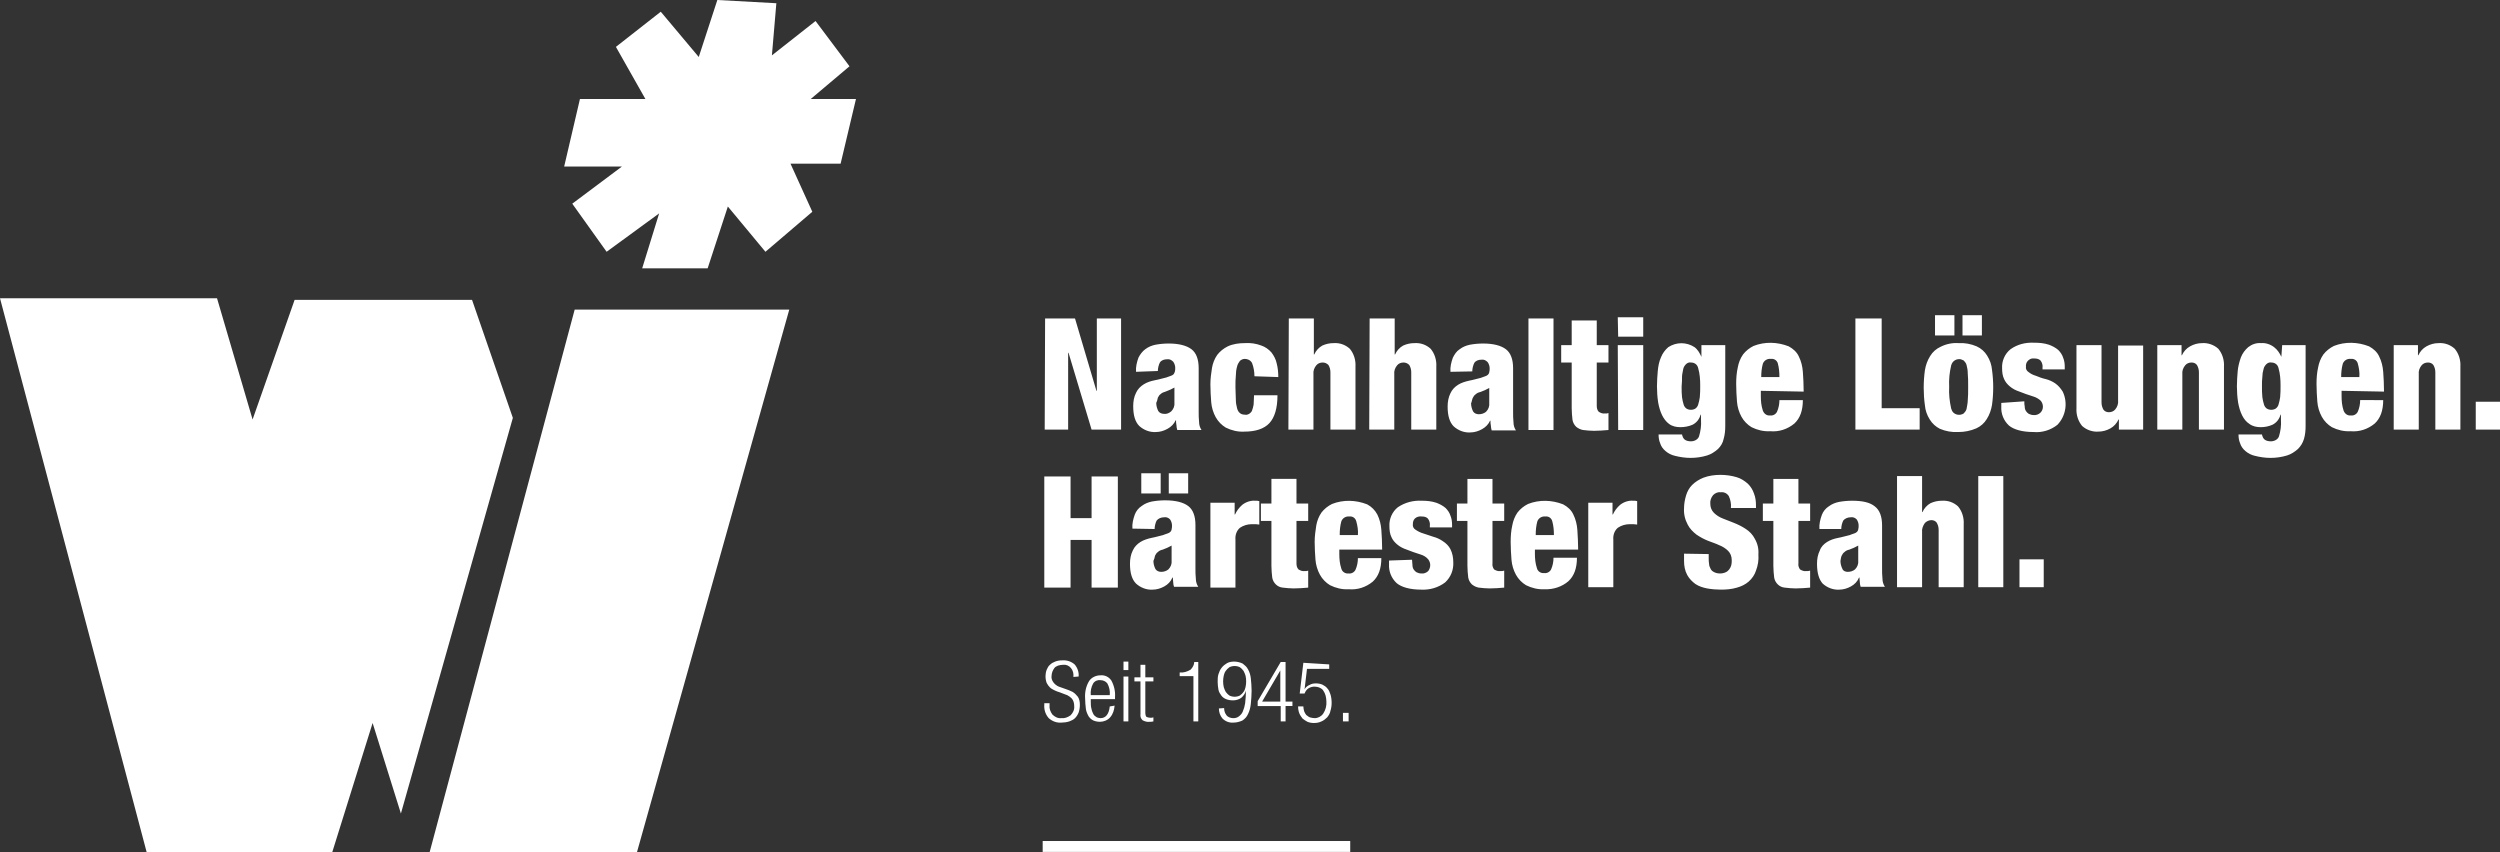 <?xml version="1.0" encoding="utf-8"?>
<!-- Generator: Adobe Illustrator 27.4.1, SVG Export Plug-In . SVG Version: 6.00 Build 0)  -->
<svg version="1.1" id="Ebene_1" xmlns="http://www.w3.org/2000/svg" xmlns:xlink="http://www.w3.org/1999/xlink" x="0px" y="0px"
	 viewBox="0 0 618.6 210.9" style="enable-background:new 0 0 618.6 210.9;" xml:space="preserve">
<rect x="0" y="0" width="618.6" height="210.9" fill="#333333" stroke="none"/>
<style type="text/css">
	.st0{fill:#FFFFFF;}
</style>
<polygon class="st0" points="177.5,0 172.9,14.1 163.5,2.9 152.4,11.6 159.7,24.5 143.5,24.5 139.6,41.2 153.9,41.2 141.6,50.4 
	150.1,62.3 163.1,52.8 158.9,66.4 175.1,66.4 180.1,51.1 189.4,62.3 201,52.4 195.6,40.5 208,40.5 211.8,24.5 200.6,24.5 
	210.2,16.4 201.8,5.2 191,13.7 192.1,0.8 "/>
<polygon class="st0" points="142.2,76.6 106.3,210.9 157.6,210.9 195.3,76.6 "/>
<polygon class="st0" points="0,73.8 36.3,210.9 82.2,210.9 92.2,178.9 99.2,201.3 126.9,103.4 116.8,74.2 72.9,74.2 62.5,103.8 
	53.7,73.8 "/>
<g>
	<path class="st0" d="M332.3,178.5h1.4v-2.1h-1.4V178.5z M322.5,164l-0.9,7.6h1.2c0.2-0.5,0.5-1,1-1.3c0.5-0.3,1-0.4,1.5-0.4
		c0.4,0,0.9,0.1,1.3,0.3c0.4,0.2,0.7,0.4,0.9,0.8c0.2,0.3,0.4,0.7,0.5,1.1c0.1,0.5,0.2,0.9,0.2,1.4c0.1,1.1-0.2,2.2-0.8,3.1
		c-0.5,0.7-1.3,1.1-2.1,1.1c-0.4,0-0.8-0.1-1.2-0.2c-0.3-0.1-0.6-0.4-0.9-0.6c-0.2-0.3-0.4-0.6-0.5-0.9c-0.1-0.4-0.2-0.8-0.2-1.2
		h-1.3c0,0.6,0.1,1.2,0.3,1.7c0.2,0.5,0.5,0.9,0.8,1.3c0.4,0.3,0.8,0.6,1.2,0.8c0.5,0.2,1,0.3,1.6,0.3c0.7,0,1.3-0.1,1.9-0.4
		c0.5-0.2,1-0.6,1.4-1c0.4-0.5,0.7-1,0.8-1.6c0.2-0.6,0.3-1.3,0.3-2c0-0.7-0.1-1.5-0.3-2.1c-0.2-0.6-0.4-1.1-0.8-1.5
		c-0.3-0.4-0.8-0.7-1.2-0.9c-0.5-0.2-1-0.3-1.6-0.3c-0.6,0-1.1,0.1-1.6,0.4c-0.5,0.2-1,0.6-1.2,1.1h0l0.6-5.1h5.5v-1.1L322.5,164z
		 M312.3,173.6l4.5-7.7l0,0v7.7H312.3z M316.9,178.5h1.2v-3.8h1.7v-1.1h-1.7v-9.8h-1.2l-5.7,9.7v1.2h5.7V178.5z M302.8,167.2
		c0.1-0.4,0.2-0.8,0.5-1.2c0.2-0.3,0.5-0.6,0.9-0.9c0.8-0.4,1.8-0.4,2.6,0c0.3,0.2,0.6,0.5,0.9,0.9c0.2,0.4,0.4,0.8,0.5,1.2
		c0.2,0.9,0.2,1.9,0,2.8c-0.1,0.4-0.2,0.8-0.5,1.2c-0.2,0.3-0.5,0.6-0.9,0.9c-0.8,0.4-1.8,0.4-2.6,0c-0.3-0.2-0.6-0.5-0.9-0.9
		c-0.2-0.4-0.4-0.8-0.5-1.2C302.6,169.1,302.6,168.1,302.8,167.2 M301.6,175.3c0,0.9,0.3,1.8,0.9,2.5c0.7,0.7,1.7,1.1,2.7,1
		c0.8,0,1.5-0.2,2.2-0.5c0.6-0.4,1.1-0.9,1.4-1.6c0.4-0.8,0.6-1.6,0.7-2.5c0.1-1.1,0.2-2.2,0.2-3.3c0-1-0.1-2.1-0.2-3.1
		c-0.1-0.8-0.3-1.5-0.7-2.2c-0.3-0.6-0.8-1-1.3-1.4c-0.6-0.3-1.4-0.5-2.1-0.5c-0.6,0-1.3,0.1-1.8,0.4c-0.5,0.3-0.9,0.6-1.3,1.1
		c-0.4,0.5-0.6,1-0.8,1.6c-0.2,0.6-0.2,1.3-0.2,2c0,0.6,0.1,1.3,0.2,1.9c0.1,0.5,0.4,1,0.7,1.4c0.3,0.4,0.7,0.7,1.2,0.9
		c0.5,0.2,1.1,0.3,1.7,0.3c0.7,0,1.4-0.2,2-0.6c0.6-0.5,1-1.1,1.2-1.8l0,0c0,1-0.1,2.1-0.2,3.1c-0.1,0.7-0.3,1.4-0.6,2.1
		c-0.2,0.5-0.6,0.9-1,1.2c-0.4,0.3-0.9,0.4-1.3,0.4c-0.6,0-1.3-0.2-1.7-0.7c-0.4-0.5-0.6-1.1-0.6-1.8L301.6,175.3z M295.3,178.5h1.2
		v-14.7h-1c0,0.7-0.4,1.4-0.9,1.9c-0.8,0.5-1.8,0.8-2.7,0.7v0.9h3.4L295.3,178.5z M282.2,176.7c-0.1,0.6,0.1,1.1,0.5,1.5
		c0.5,0.3,1.2,0.5,1.8,0.4c0.3,0,0.6,0,0.9-0.1v-1c-0.2,0.1-0.5,0.1-0.8,0.1c-0.3,0-0.6-0.1-0.9-0.2c-0.2-0.2-0.3-0.6-0.3-0.9v-7.9
		h2v-1h-2v-3.1h-1.2v3.1h-1.5v1h1.5L282.2,176.7z M278,165.8h1.2v-2.1H278V165.8z M278,178.5h1.2v-11.1H278V178.5z M269.9,172
		c-0.1-1,0.1-2,0.6-2.9c0.4-0.6,1.1-0.9,1.8-0.8c0.7,0,1.3,0.3,1.7,0.8c0.5,0.9,0.7,1.9,0.6,2.9H269.9z M274.6,174.8
		c-0.2,1.9-1,2.9-2.3,2.9c-0.3,0-0.6-0.1-0.9-0.2c-0.3-0.2-0.6-0.4-0.8-0.7c-0.2-0.4-0.4-0.8-0.5-1.3c-0.2-0.7-0.2-1.3-0.2-2V173h6
		v-0.5c0.1-1.4-0.2-2.8-0.9-4.1c-0.6-0.9-1.6-1.4-2.7-1.3c-1.1,0-2.2,0.5-2.8,1.4c-0.8,1.3-1.1,2.8-1,4.3c0,0.9,0.1,1.8,0.2,2.7
		c0.1,0.6,0.4,1.3,0.7,1.8c0.3,0.4,0.7,0.8,1.2,1c0.5,0.2,1,0.3,1.6,0.3c0.9,0,1.9-0.4,2.5-1.1c0.7-0.8,1-1.8,1.1-2.9L274.6,174.8z
		 M266.9,167.4c0.1-1.1-0.3-2.2-1-3c-0.8-0.7-1.9-1.1-3.1-1c-0.6,0-1.2,0.1-1.7,0.3c-0.5,0.2-0.9,0.4-1.3,0.8
		c-0.4,0.3-0.6,0.8-0.8,1.2c-0.2,0.5-0.3,1.1-0.3,1.6c0,0.6,0.1,1.2,0.3,1.7c0.2,0.4,0.5,0.8,0.8,1.1c0.3,0.3,0.7,0.5,1.1,0.7
		c0.4,0.2,0.9,0.4,1.3,0.5l1.3,0.5c0.4,0.1,0.8,0.3,1.2,0.6c0.3,0.2,0.6,0.5,0.8,0.9c0.2,0.4,0.3,0.9,0.3,1.4
		c0.1,0.9-0.3,1.7-0.9,2.3c-0.7,0.5-1.5,0.8-2.3,0.7c-0.8,0.1-1.6-0.3-2.2-0.9c-0.5-0.7-0.8-1.5-0.7-2.3V174h-1.3v0.4
		c-0.1,1.2,0.3,2.4,1.1,3.3c0.9,0.8,2,1.2,3.2,1.1c0.6,0,1.3-0.1,1.9-0.3c0.5-0.2,1-0.4,1.4-0.8c0.4-0.4,0.7-0.9,0.9-1.4
		c0.2-0.6,0.3-1.2,0.3-1.9c0-0.7-0.1-1.4-0.5-2c-0.4-0.5-0.8-0.9-1.3-1.2c-0.6-0.3-1.1-0.5-1.7-0.7c-0.6-0.2-1.2-0.4-1.7-0.6
		c-0.5-0.2-1-0.6-1.3-1c-0.4-0.5-0.6-1.1-0.5-1.7c0-0.3,0.1-0.7,0.2-1c0.1-0.3,0.3-0.6,0.5-0.9c0.2-0.3,0.5-0.4,0.9-0.6
		c0.4-0.1,0.8-0.2,1.2-0.2c0.8-0.1,1.5,0.2,2,0.8c0.5,0.6,0.7,1.4,0.6,2.2L266.9,167.4z"/>
	<path class="st0" d="M499.7,145.3h6v-6.9h-6V145.3z M489.5,145.3h6.2v-27.5h-6.2V145.3z M469.4,145.3h6.2v-13.6
		c-0.1-0.8,0.2-1.6,0.7-2.3c0.4-0.4,1-0.7,1.6-0.7c0.5,0,1,0.2,1.3,0.6c0.3,0.5,0.5,1.1,0.5,1.8v14.2h6.2v-15.6
		c0.1-1.6-0.4-3.2-1.4-4.4c-1.1-1-2.5-1.5-4-1.4c-1,0-1.9,0.2-2.8,0.6c-0.9,0.5-1.6,1.3-2,2.2h-0.1v-8.9h-6.2L469.4,145.3z
		 M455.7,137.5c0.2-0.4,0.4-0.7,0.7-0.9c0.3-0.3,0.7-0.5,1.2-0.6c0.8-0.3,1.5-0.6,2.2-1c0,0.4,0,0.9,0,1.5s0,1.3,0,2.2
		c0.1,0.8-0.2,1.6-0.8,2.2c-0.5,0.4-1.1,0.6-1.8,0.6c-0.5,0-1.1-0.2-1.3-0.7c-0.3-0.6-0.5-1.3-0.5-2
		C455.5,138.4,455.5,137.9,455.7,137.5 M455.6,130.9c0-0.7,0.2-1.5,0.5-2.1c0.4-0.5,1.1-0.8,1.8-0.8c0.6-0.1,1.1,0.1,1.5,0.5
		c0.3,0.4,0.5,1,0.5,1.5c0,0.3,0,0.7-0.1,1c0,0.2-0.2,0.5-0.3,0.6c-0.2,0.2-0.4,0.3-0.7,0.4c-0.4,0.1-0.8,0.3-1.1,0.4
		c-0.9,0.2-1.8,0.5-2.9,0.7c-1,0.2-1.9,0.5-2.7,1c-0.8,0.5-1.5,1.2-1.8,2.1c-0.5,1-0.7,2.1-0.7,3.3c0,2.3,0.5,3.9,1.4,4.9
		c1.1,1,2.6,1.6,4.1,1.5c1,0,2-0.3,2.9-0.8c0.9-0.5,1.6-1.2,2-2.2h0.1c0,0.4,0.1,0.8,0.1,1.2c0,0.4,0.1,0.8,0.2,1.1h6
		c-0.4-0.6-0.6-1.3-0.6-2c-0.1-0.9-0.1-1.7-0.1-2.5v-10.7c0-2.2-0.6-3.8-1.8-4.7c-1.2-1-3.1-1.4-5.6-1.4c-1.1,0-2.2,0.1-3.3,0.3
		c-0.9,0.2-1.7,0.5-2.5,1.1c-0.8,0.5-1.4,1.3-1.7,2.1c-0.4,1.1-0.7,2.3-0.6,3.5L455.6,130.9z M438.8,140c0,1,0.1,2,0.2,2.9
		c0.2,1.3,1.3,2.4,2.6,2.5c0.9,0.1,1.8,0.2,2.7,0.2c1.2,0,2.4-0.1,3.6-0.2v-4.2l-0.5,0.1H447c-0.6,0.1-1.1-0.1-1.6-0.4
		c-0.3-0.4-0.5-1-0.4-1.5v-10.5h2.9v-4.3H445v-6.1h-6.2v6.1h-2.6v4.3h2.6L438.8,140z M416.7,137v1.8c0,1.2,0.2,2.4,0.8,3.5
		c0.5,0.9,1.2,1.6,2,2.2c0.9,0.6,1.9,0.9,2.9,1.1c1.1,0.2,2.3,0.3,3.4,0.3c1.3,0,2.7-0.1,4-0.5c1.1-0.3,2.1-0.8,2.9-1.5
		c0.8-0.7,1.5-1.7,1.8-2.7c0.5-1.3,0.7-2.6,0.6-4c0.1-1.4-0.2-2.7-0.9-3.9c-0.5-1-1.3-1.8-2.2-2.4c-0.9-0.6-1.9-1.1-2.9-1.5
		c-1-0.4-2-0.8-2.8-1.1c-0.8-0.3-1.6-0.8-2.2-1.4c-0.6-0.6-0.9-1.4-0.9-2.2c-0.1-0.8,0.2-1.6,0.7-2.2c0.5-0.5,1.2-0.8,1.9-0.7
		c0.8-0.1,1.6,0.3,2,1c0.4,0.9,0.6,1.9,0.5,2.9h6.2v-0.6c0-1-0.1-2-0.5-3c-0.3-0.9-0.8-1.7-1.5-2.4c-0.8-0.7-1.7-1.3-2.7-1.6
		c-1.3-0.4-2.7-0.6-4.1-0.6c-1.4,0-2.9,0.2-4.2,0.7c-1,0.4-2,1-2.8,1.8c-0.7,0.7-1.2,1.6-1.5,2.6c-0.3,1-0.5,2.1-0.5,3.1
		c-0.1,1.4,0.2,2.8,0.9,4.1c0.5,1,1.3,1.8,2.2,2.5c0.9,0.6,1.8,1.1,2.8,1.5c1,0.4,2,0.7,2.8,1.1c0.8,0.3,1.6,0.8,2.2,1.4
		c0.6,0.6,0.9,1.4,0.9,2.3c0,0.4,0,0.8-0.1,1.2c-0.2,0.8-0.7,1.5-1.4,1.8c-0.4,0.2-0.9,0.3-1.4,0.3c-0.5,0-1-0.1-1.4-0.3
		c-0.4-0.2-0.7-0.4-0.9-0.8c-0.2-0.4-0.4-0.8-0.4-1.2c-0.1-0.5-0.1-1-0.1-1.5v-1L416.7,137z M393,145.3h6.2v-11.8
		c-0.1-1.1,0.3-2.2,1.1-2.9c0.9-0.6,1.9-0.9,3-0.9c0.3,0,0.6,0,0.9,0c0.3,0,0.6,0.1,0.9,0.1V124c-0.2,0-0.4-0.1-0.5-0.1h-0.5
		c-1.1-0.1-2.3,0.3-3.2,1c-0.8,0.7-1.4,1.5-1.8,2.4H399v-2.9h-6V145.3z M380,132.3c0-1.1,0.1-2.2,0.4-3.3c0.3-0.8,1.1-1.3,2-1.2
		c0.8-0.1,1.5,0.4,1.7,1.2c0.3,1.1,0.4,2.2,0.4,3.4H380z M390.5,136c0-1.6-0.1-3.2-0.2-4.9c-0.1-1.3-0.4-2.6-1-3.8
		c-0.5-1.1-1.4-1.9-2.5-2.5c-2.8-1.1-5.9-1.2-8.7-0.1c-1,0.5-1.9,1.2-2.6,2.1c-0.7,1-1.1,2.1-1.3,3.2c-0.3,1.3-0.4,2.7-0.4,4.1
		c0,1.5,0.1,3,0.2,4.4c0.1,1.3,0.5,2.6,1.1,3.7c0.6,1.1,1.5,2,2.5,2.6c1.4,0.7,3,1.1,4.6,1c2.1,0.1,4.3-0.6,5.9-2
		c1.4-1.3,2.1-3.2,2.1-5.8h-5.8c0,1-0.2,2-0.6,2.9c-0.3,0.6-1,1-1.7,0.9c-0.8,0.1-1.6-0.4-1.8-1.2c-0.4-1.2-0.5-2.4-0.5-3.6V136
		H390.5z M363.1,140c0,1,0.1,2,0.2,2.9c0.1,0.6,0.4,1.2,0.9,1.7c0.5,0.4,1.1,0.7,1.7,0.8c0.9,0.1,1.8,0.2,2.7,0.2
		c1.2,0,2.4-0.1,3.6-0.2v-4.2l-0.5,0.1h-0.4c-0.6,0.1-1.1-0.1-1.6-0.4c-0.3-0.4-0.5-1-0.4-1.5v-10.5h2.9v-4.3h-2.9v-6.1h-6.2v6.1
		h-2.6v4.3h2.6V140z M343.7,138.7v0.9c-0.1,1.8,0.6,3.5,1.9,4.7c1.2,1,3.3,1.6,6.1,1.6c2.1,0.1,4.2-0.5,5.9-1.8c1.4-1.3,2.1-3.1,2-5
		c0-1.1-0.2-2.2-0.7-3.2c-0.4-0.8-1.1-1.5-1.9-2c-0.7-0.5-1.6-0.9-2.4-1.1l-2.4-0.8c-0.7-0.2-1.3-0.5-1.9-0.9
		c-0.5-0.3-0.8-0.8-0.7-1.4c0-0.5,0.1-1,0.5-1.4c0.4-0.4,1.1-0.6,1.7-0.5c0.6,0,1.1,0.1,1.5,0.5c0.4,0.5,0.6,1.2,0.5,1.8v0.4h5.5
		v-0.7c0-0.7-0.1-1.5-0.4-2.2c-0.2-0.7-0.7-1.4-1.2-1.9c-0.7-0.6-1.5-1-2.3-1.3c-1.2-0.4-2.4-0.5-3.6-0.5c-2.1-0.1-4.1,0.4-5.9,1.6
		c-1.4,1.1-2.2,2.9-2.1,4.7c0,0.9,0.1,1.9,0.5,2.7c0.3,0.7,0.8,1.3,1.4,1.8c0.7,0.6,1.5,1,2.4,1.3c1,0.4,2.1,0.8,3.4,1.2
		c0.7,0.2,1.4,0.6,1.9,1.2c0.3,0.4,0.5,0.9,0.5,1.4c0,0.6-0.2,1.1-0.5,1.5c-0.4,0.4-1.1,0.7-1.7,0.6c-0.4,0-0.8-0.1-1.2-0.3
		c-0.3-0.2-0.5-0.4-0.7-0.7c-0.2-0.3-0.3-0.7-0.3-1.1c0-0.4-0.1-0.8-0.1-1.3L343.7,138.7z M331.5,132.3c0-1.1,0.1-2.2,0.4-3.3
		c0.3-0.8,1.1-1.3,2-1.2c0.8-0.1,1.5,0.4,1.7,1.2c0.3,1.1,0.5,2.2,0.4,3.4H331.5z M342,136c0-1.8-0.1-3.4-0.2-4.9
		c-0.1-1.3-0.4-2.6-1-3.8c-0.6-1.1-1.4-1.9-2.5-2.5c-2.8-1.1-5.9-1.2-8.7-0.1c-1,0.5-1.9,1.2-2.6,2.1c-0.7,1-1.1,2.1-1.3,3.2
		c-0.2,1.3-0.4,2.7-0.4,4.1c0,1.5,0.1,3,0.2,4.4c0.1,1.3,0.5,2.6,1.1,3.7c0.6,1.1,1.5,2,2.5,2.6c1.4,0.7,3,1.1,4.6,1
		c2.2,0.2,4.3-0.5,6-1.9c1.4-1.3,2.1-3.2,2.1-5.8H336c0,1-0.2,2-0.6,2.9c-0.3,0.6-1,1-1.7,0.9c-0.8,0.1-1.6-0.4-1.8-1.2
		c-0.4-1.2-0.5-2.4-0.5-3.6V136H342z M314.6,140c0,1,0.1,2,0.2,2.9c0.2,1.3,1.3,2.4,2.6,2.5c0.9,0.1,1.8,0.2,2.7,0.2
		c1.2,0,2.4-0.1,3.6-0.2v-4.2l-0.4,0.1h-0.4c-0.6,0.1-1.1-0.1-1.6-0.4c-0.4-0.4-0.5-1-0.5-1.5v-10.5h2.9v-4.3h-2.9v-6.1h-6.2v6.1
		H312v4.3h2.6L314.6,140z M299.5,145.4h6.2v-11.9c-0.1-1.1,0.3-2.2,1.1-2.9c0.9-0.6,1.9-0.9,3-0.9c0.3,0,0.6,0,0.9,0
		c0.3,0,0.6,0.1,0.9,0.1V124c-0.2,0-0.4-0.1-0.5-0.1h-0.5c-1.1-0.1-2.3,0.3-3.2,1c-0.8,0.7-1.4,1.5-1.8,2.4h-0.1v-2.9h-6V145.4z
		 M289.2,122.1h4.8v-5h-4.8L289.2,122.1z M282.4,122.1h4.8v-5h-4.8V122.1z M285.8,137.5c0.2-0.4,0.4-0.7,0.7-0.9
		c0.3-0.3,0.7-0.5,1.2-0.6c0.8-0.3,1.5-0.6,2.2-1c0,0.4,0,0.9,0,1.5s0,1.3,0,2.2c0.1,0.8-0.2,1.6-0.8,2.2c-0.5,0.4-1.1,0.6-1.8,0.6
		c-0.5,0-1.1-0.2-1.4-0.7c-0.3-0.6-0.5-1.3-0.5-2C285.6,138.4,285.7,138,285.8,137.5 M285.7,130.9c0-0.7,0.2-1.5,0.5-2.1
		c0.4-0.5,1.1-0.8,1.8-0.8c0.6-0.1,1.1,0.1,1.5,0.5c0.3,0.4,0.5,1,0.5,1.5c0,0.3,0,0.7-0.1,1c0,0.2-0.2,0.5-0.3,0.6
		c-0.2,0.2-0.4,0.3-0.7,0.4c-0.4,0.1-0.8,0.3-1.1,0.4c-0.9,0.2-1.8,0.5-2.9,0.7c-0.9,0.2-1.9,0.5-2.7,1c-0.8,0.5-1.5,1.2-1.9,2.1
		c-0.5,1-0.7,2.1-0.7,3.3c0,2.3,0.5,3.9,1.5,4.9c1.1,1,2.6,1.6,4.1,1.5c1,0,2-0.3,2.9-0.8c0.9-0.5,1.6-1.2,2-2.2h0.1
		c0,0.4,0.1,0.8,0.1,1.2c0,0.4,0.1,0.8,0.2,1.1h6c-0.4-0.6-0.6-1.3-0.6-2c-0.1-0.9-0.1-1.7-0.1-2.5v-10.8c0-2.2-0.6-3.8-1.8-4.7
		s-3.1-1.4-5.7-1.4c-1.1,0-2.2,0.1-3.3,0.3c-0.9,0.2-1.7,0.5-2.5,1.1c-0.8,0.5-1.4,1.3-1.7,2.1c-0.4,1.1-0.7,2.3-0.6,3.5
		L285.7,130.9z M258.4,145.4h6.5v-11.8h5.2v11.8h6.5v-27.5h-6.5v10.3h-5.2v-10.3h-6.5V145.4z"/>
	<path class="st0" d="M612.6,106.3h6v-6.9h-6V106.3z M592.3,106.3h6.2V92.6c-0.1-0.8,0.2-1.6,0.7-2.2c0.4-0.5,1-0.7,1.6-0.7
		c0.5,0,1,0.2,1.3,0.6c0.3,0.5,0.5,1.1,0.5,1.8v14.2h6.2V90.7c0.1-1.6-0.4-3.2-1.4-4.4c-1.1-1-2.5-1.5-4-1.4c-1.1,0-2.1,0.3-3,0.8
		c-0.9,0.5-1.6,1.3-2,2.2h-0.1v-2.5h-6L592.3,106.3z M579.3,93.3c0-1.1,0.1-2.2,0.4-3.3c0.3-0.8,1.1-1.3,2-1.2
		c0.8-0.1,1.5,0.4,1.7,1.1c0.3,1.1,0.5,2.2,0.4,3.4L579.3,93.3z M589.9,96.9c0-1.8-0.1-3.4-0.2-4.9c-0.1-1.3-0.4-2.6-1-3.8
		c-0.5-1.1-1.4-1.9-2.5-2.5c-2.8-1.1-5.9-1.2-8.7-0.1c-1,0.5-1.9,1.2-2.6,2.1c-0.7,1-1.1,2.1-1.3,3.2c-0.3,1.3-0.4,2.7-0.4,4.1
		c0,1.5,0.1,3,0.2,4.4c0.1,1.3,0.5,2.6,1.1,3.7c0.6,1.1,1.5,2,2.5,2.6c1.4,0.7,3,1.1,4.6,1c2.2,0.2,4.3-0.5,6-1.9
		c1.4-1.3,2.1-3.2,2.1-5.8H584c0,1-0.2,2-0.6,2.9c-0.3,0.6-1,1-1.7,0.9c-0.8,0.1-1.5-0.4-1.8-1.2c-0.4-1.2-0.5-2.4-0.5-3.6v-1.3
		L589.9,96.9z M559.8,93.2c0-0.6,0.1-1.2,0.3-1.9c0.1-0.5,0.4-0.9,0.7-1.2c0.3-0.3,0.8-0.5,1.2-0.4c0.9,0,1.6,0.5,1.8,1.4
		c0.4,1.4,0.5,2.8,0.5,4.3c0,1,0,1.9-0.1,2.9c-0.1,0.6-0.2,1.2-0.4,1.8c-0.1,0.4-0.4,0.8-0.7,1c-0.3,0.2-0.7,0.3-1.1,0.3
		c-0.4,0-0.8-0.1-1.1-0.3c-0.3-0.2-0.6-0.6-0.7-1c-0.2-0.6-0.3-1.2-0.4-1.8c-0.1-0.9-0.1-1.8-0.1-2.7
		C559.7,94.7,559.7,93.9,559.8,93.2 M564.5,88.3L564.5,88.3c-0.4-0.9-1-1.8-1.8-2.4c-0.9-0.7-2.1-1.1-3.2-1c-1.2-0.1-2.3,0.3-3.2,1
		c-0.8,0.7-1.4,1.5-1.8,2.5c-0.4,1.1-0.7,2.3-0.8,3.4c-0.1,1.2-0.2,2.5-0.2,3.8c0,1.3,0.1,2.7,0.3,4c0.2,1.1,0.5,2.2,1,3.2
		c0.4,0.8,1,1.6,1.8,2.1c0.8,0.6,1.8,0.8,2.8,0.8c1,0,2-0.2,2.9-0.6c1-0.5,1.7-1.4,2-2.5h0.1v1.3c0.1,1.4-0.1,2.8-0.5,4.1
		c-0.3,0.8-1.2,1.2-2,1.2c-0.5,0-1.1-0.1-1.5-0.4c-0.4-0.3-0.6-0.8-0.7-1.3h-5.8c0,0.8,0.1,1.5,0.4,2.2c0.2,0.7,0.7,1.4,1.3,1.9
		c0.7,0.6,1.5,1,2.4,1.2c1.2,0.3,2.5,0.5,3.8,0.5c1.4,0,2.8-0.2,4.1-0.6c1-0.3,1.9-0.9,2.7-1.6c0.7-0.7,1.2-1.5,1.5-2.5
		c0.3-1,0.4-2.1,0.4-3.2V85.4h-5.8L564.5,88.3z M533.8,106.3h6.2V92.6c-0.1-0.8,0.2-1.6,0.7-2.2c0.4-0.5,1-0.7,1.6-0.7
		c0.5,0,1,0.2,1.3,0.6c0.3,0.5,0.5,1.1,0.5,1.8v14.2h6.2V90.7c0.1-1.6-0.4-3.2-1.4-4.4c-1.1-1-2.6-1.5-4-1.4c-1.1,0-2.1,0.3-3,0.8
		c-0.9,0.5-1.6,1.3-2,2.2h-0.1v-2.5h-6L533.8,106.3z M530.3,85.5h-6.2v13.6c0.1,0.8-0.2,1.6-0.7,2.2c-0.4,0.5-1,0.7-1.6,0.7
		c-0.5,0-1-0.2-1.3-0.6c-0.3-0.5-0.5-1.1-0.5-1.8V85.4h-6.2V101c-0.1,1.6,0.4,3.2,1.4,4.4c1.1,1,2.6,1.5,4,1.4c1.1,0,2.1-0.3,3-0.8
		c0.9-0.5,1.6-1.3,2-2.2h0.1v2.5h6L530.3,85.5z M495.2,99.7v0.9c-0.1,1.8,0.6,3.5,1.9,4.7c1.2,1,3.3,1.6,6.1,1.6
		c2.1,0.2,4.3-0.5,5.9-1.8c2.1-2.2,2.6-5.5,1.3-8.2c-0.5-0.8-1.1-1.5-1.8-2c-0.7-0.5-1.6-0.9-2.4-1.1c-0.9-0.2-1.7-0.5-2.4-0.8
		c-0.7-0.2-1.3-0.5-1.8-0.9c-0.5-0.3-0.8-0.8-0.7-1.4c-0.1-1,0.6-1.8,1.5-2c0.2,0,0.4,0,0.6,0c0.5,0,1.1,0.1,1.5,0.5
		c0.4,0.5,0.6,1.2,0.5,1.8v0.4h5.5v-0.7c0-0.7-0.1-1.5-0.4-2.2c-0.2-0.7-0.7-1.4-1.2-1.9c-0.7-0.6-1.5-1-2.3-1.3
		c-1.2-0.4-2.4-0.5-3.7-0.5c-2.1-0.1-4.1,0.4-5.8,1.6c-1.4,1.1-2.2,2.9-2.1,4.7c0,0.9,0.1,1.9,0.5,2.7c0.3,0.7,0.8,1.3,1.4,1.8
		c0.7,0.6,1.5,1,2.4,1.3c1,0.4,2.1,0.8,3.4,1.2c0.7,0.2,1.4,0.6,1.9,1.1c0.3,0.4,0.5,0.9,0.5,1.4c0,0.6-0.2,1.1-0.6,1.5
		c-0.4,0.4-1.1,0.7-1.7,0.6c-0.4,0-0.8-0.1-1.2-0.3c-0.3-0.2-0.5-0.4-0.7-0.7c-0.2-0.3-0.3-0.7-0.3-1.1c-0.1-0.4-0.1-0.8-0.1-1.3
		L495.2,99.7z M485.6,83h4.8v-5h-4.8V83z M478.8,83h4.8v-5h-4.8V83z M489,106c1.1-0.5,2-1.3,2.6-2.3c0.7-1.1,1.1-2.3,1.3-3.5
		c0.2-1.4,0.3-2.9,0.3-4.4c0-1.4-0.1-2.9-0.3-4.3c-0.1-1.2-0.5-2.4-1.2-3.5c-0.6-1-1.5-1.8-2.6-2.3c-1.4-0.6-3-0.9-4.5-0.8
		c-1.5-0.1-3,0.2-4.4,0.9c-1.1,0.5-2,1.3-2.6,2.3c-0.7,1.1-1.1,2.3-1.3,3.5c-0.2,1.4-0.3,2.9-0.3,4.4c0,1.4,0.1,2.9,0.3,4.3
		c0.1,1.2,0.5,2.4,1.2,3.5c0.6,1,1.5,1.8,2.5,2.3c1.4,0.6,3,0.9,4.6,0.8C486.1,106.9,487.6,106.6,489,106 M486.9,99.1
		c0,0.7-0.2,1.4-0.3,2.1c-0.1,0.4-0.4,0.8-0.7,1.1c-0.9,0.6-2.2,0.4-2.8-0.5c-0.1-0.2-0.2-0.4-0.3-0.7c-0.4-1.8-0.6-3.6-0.5-5.4
		c-0.1-1.8,0.1-3.6,0.5-5.3c0.3-1.1,1.3-1.7,2.4-1.5c0.2,0.1,0.5,0.2,0.7,0.3c0.3,0.3,0.6,0.7,0.7,1.1c0.2,0.7,0.3,1.4,0.3,2.1
		c0.1,0.9,0.1,2,0.1,3.3S487,98.2,486.9,99.1 M459.1,106.3H475V101h-9.4V78.8h-6.5V106.3z M435.8,93.3c0-1.1,0.1-2.2,0.4-3.3
		c0.3-0.8,1.1-1.3,2-1.2c0.8-0.1,1.5,0.4,1.7,1.1c0.3,1.1,0.4,2.2,0.4,3.4L435.8,93.3z M446.3,96.9c0-1.8-0.1-3.4-0.2-4.9
		c-0.1-1.3-0.4-2.6-1-3.8c-0.5-1.1-1.4-1.9-2.5-2.5c-2.8-1.1-5.9-1.2-8.7-0.1c-1,0.5-1.9,1.2-2.6,2.1c-0.7,1-1.1,2.1-1.3,3.2
		c-0.3,1.3-0.4,2.7-0.4,4.1c0,1.5,0.1,3,0.2,4.4c0.1,1.3,0.5,2.6,1.1,3.7c0.6,1.1,1.5,2,2.5,2.6c1.4,0.7,3,1.1,4.6,1
		c2.2,0.2,4.3-0.5,6-1.9c1.4-1.3,2.1-3.2,2.1-5.8h-5.8c0,1-0.2,2-0.6,2.9c-0.3,0.6-1,1-1.7,0.9c-0.8,0.1-1.5-0.4-1.8-1.2
		c-0.4-1.2-0.5-2.4-0.5-3.6v-1.3L446.3,96.9z M416.2,93.2c0-0.6,0.2-1.2,0.3-1.9c0.1-0.5,0.4-0.9,0.7-1.2c0.3-0.3,0.8-0.5,1.2-0.4
		c0.9,0,1.6,0.5,1.8,1.4c0.4,1.4,0.5,2.8,0.5,4.3c0,1,0,1.9-0.1,2.9c-0.1,0.6-0.2,1.2-0.4,1.8c-0.1,0.4-0.4,0.8-0.7,1
		c-0.3,0.2-0.7,0.3-1.1,0.3c-0.4,0-0.8-0.1-1.1-0.3c-0.3-0.2-0.6-0.6-0.7-1c-0.2-0.6-0.3-1.2-0.4-1.8c-0.1-0.8-0.1-1.7-0.1-2.7
		C416.2,94.7,416.2,93.9,416.2,93.2 M421,88.3L421,88.3c-0.4-0.9-0.9-1.8-1.7-2.4c-2-1.3-4.5-1.3-6.5,0c-0.8,0.7-1.4,1.5-1.8,2.5
		c-0.5,1.1-0.7,2.3-0.8,3.4c-0.1,1.2-0.2,2.5-0.2,3.8c0,1.3,0.1,2.7,0.3,4c0.2,1.1,0.5,2.2,1,3.2c0.4,0.8,1,1.6,1.7,2.1
		c0.8,0.6,1.8,0.8,2.8,0.8c1,0,2.1-0.2,3-0.6c1-0.5,1.7-1.4,2-2.5h0.1v1.3c0.1,1.4-0.1,2.8-0.5,4.1c-0.3,0.8-1.2,1.2-2,1.2
		c-0.5,0-1.1-0.1-1.5-0.4c-0.4-0.3-0.6-0.8-0.7-1.3h-5.8c0,0.8,0.1,1.5,0.4,2.2c0.2,0.7,0.7,1.4,1.3,1.9c0.7,0.6,1.5,1,2.4,1.2
		c1.2,0.3,2.5,0.5,3.8,0.5c1.4,0,2.8-0.2,4.1-0.6c1-0.3,1.9-0.9,2.7-1.6c0.7-0.7,1.2-1.5,1.4-2.5c0.3-1,0.4-2.1,0.4-3.2V85.4H421
		L421,88.3z M400.4,83.3h6.2v-4.8h-6.3L400.4,83.3z M400.4,106.4h6.2V85.4h-6.3L400.4,106.4z M388.9,101c0,1,0.1,2,0.2,2.9
		c0.1,0.6,0.4,1.2,0.9,1.7c0.5,0.4,1.1,0.7,1.7,0.8c0.9,0.1,1.8,0.2,2.7,0.2c1.2,0,2.4-0.1,3.6-0.2v-4.2c-0.1,0-0.3,0.1-0.4,0.1
		h-0.4c-0.6,0.1-1.1-0.1-1.6-0.4c-0.4-0.4-0.5-1-0.5-1.5V89.7h2.9v-4.3h-2.9v-6.1h-6.2v6.1h-2.6v4.3h2.6V101z M378.2,106.4h6.2V78.8
		h-6.2V106.4z M364.4,98.5c0.2-0.4,0.4-0.7,0.7-0.9c0.3-0.3,0.7-0.5,1.2-0.6c0.8-0.3,1.5-0.6,2.2-1c0,0.4,0,0.9,0,1.5s0,1.3,0,2.2
		c0.1,0.8-0.2,1.6-0.8,2.2c-0.5,0.4-1.1,0.6-1.8,0.6c-0.5,0-1.1-0.2-1.4-0.7c-0.3-0.6-0.5-1.3-0.5-2C364.2,99.4,364.2,99,364.4,98.5
		 M364.3,91.9c0-0.7,0.2-1.5,0.5-2.1c0.4-0.6,1.1-0.8,1.8-0.8c0.6-0.1,1.1,0.2,1.5,0.6c0.3,0.4,0.5,1,0.5,1.5c0,0.3,0,0.7-0.1,1
		c0,0.2-0.2,0.5-0.3,0.6c-0.2,0.2-0.4,0.3-0.7,0.4c-0.4,0.1-0.7,0.3-1.1,0.4c-0.9,0.2-1.8,0.5-2.9,0.7c-0.9,0.2-1.9,0.5-2.7,1
		c-0.8,0.5-1.5,1.2-1.9,2.1c-0.5,1-0.7,2.1-0.7,3.3c0,2.3,0.5,3.9,1.5,4.9c1.1,1,2.6,1.6,4.1,1.5c1,0,2-0.3,2.9-0.8
		c0.9-0.5,1.6-1.2,2-2.1h0.1c0,0.4,0,0.8,0.1,1.2c0,0.4,0.1,0.8,0.2,1.2h6c-0.4-0.6-0.6-1.3-0.6-2c-0.1-0.9-0.1-1.7-0.1-2.5V91.1
		c0-2.2-0.6-3.8-1.8-4.7s-3.1-1.4-5.6-1.4c-1.1,0-2.2,0.1-3.3,0.3c-0.9,0.2-1.7,0.5-2.5,1.1c-0.8,0.5-1.3,1.3-1.7,2.1
		c-0.4,1.1-0.7,2.3-0.6,3.5L364.3,91.9z M338.8,106.3h6.2V92.6c-0.1-0.8,0.2-1.6,0.7-2.2c0.4-0.5,1-0.7,1.6-0.7c0.5,0,1,0.2,1.4,0.6
		c0.3,0.5,0.5,1.1,0.5,1.8v14.2h6.2V90.7c0.1-1.6-0.4-3.2-1.4-4.4c-1.1-1-2.5-1.5-4-1.4c-1,0-1.9,0.2-2.8,0.6
		c-0.9,0.5-1.6,1.3-2,2.2h-0.1v-8.9h-6.2L338.8,106.3z M318.8,106.3h6.2V92.6c-0.1-0.8,0.2-1.6,0.7-2.2c0.4-0.5,1-0.7,1.6-0.7
		c0.5,0,1,0.2,1.4,0.6c0.3,0.5,0.5,1.1,0.5,1.8v14.2h6.2V90.7c0.1-1.6-0.4-3.2-1.4-4.4c-1.1-1-2.5-1.5-4-1.4c-1,0-1.9,0.2-2.8,0.6
		c-0.9,0.5-1.6,1.3-2,2.2h-0.1v-8.9h-6.2L318.8,106.3z M316.3,93.3c0-1.1-0.1-2.3-0.4-3.4c-0.2-1-0.7-1.9-1.3-2.7
		c-0.7-0.8-1.6-1.4-2.5-1.7c-1.3-0.5-2.7-0.7-4.1-0.6c-1.4,0-2.9,0.2-4.2,0.8c-1,0.5-1.9,1.2-2.6,2.1c-0.7,1-1.1,2.1-1.3,3.2
		c-0.2,1.3-0.4,2.7-0.4,4.1c0,1.5,0.1,3,0.2,4.4c0.1,1.3,0.5,2.6,1.1,3.7c0.6,1.1,1.5,2,2.5,2.6c1.4,0.7,3,1.1,4.6,1
		c2.8,0,4.9-0.7,6.2-2.1s2-3.7,2-6.9h-5.8c0,0.8-0.1,1.6-0.1,2.3c-0.1,0.5-0.2,1-0.4,1.5c-0.1,0.3-0.4,0.6-0.7,0.8
		c-0.4,0.2-0.7,0.3-1.1,0.2c-0.4,0-0.9-0.1-1.2-0.4c-0.4-0.3-0.6-0.8-0.7-1.2c-0.2-0.7-0.3-1.4-0.3-2.1c0-0.9-0.1-1.9-0.1-3.1
		s0-2,0.1-2.9c0-0.7,0.1-1.5,0.3-2.2c0.1-0.5,0.4-1,0.7-1.4c0.3-0.3,0.8-0.5,1.2-0.5c0.7,0,1.4,0.3,1.8,1c0.4,1,0.6,2.2,0.6,3.3
		L316.3,93.3z M286.5,98.4c0.2-0.4,0.4-0.7,0.7-0.9c0.3-0.3,0.8-0.5,1.2-0.6c0.8-0.3,1.5-0.6,2.2-1c0,0.4,0,0.9,0,1.5s0,1.3,0,2.2
		c0.1,0.8-0.2,1.6-0.8,2.2c-0.5,0.4-1.1,0.7-1.8,0.6c-0.5,0-1.1-0.2-1.4-0.7c-0.3-0.6-0.5-1.3-0.5-2
		C286.3,99.3,286.4,98.9,286.5,98.4 M286.5,91.8c0-0.7,0.2-1.5,0.5-2.1c0.4-0.6,1.1-0.8,1.8-0.8c0.6-0.1,1.1,0.2,1.5,0.6
		c0.3,0.4,0.5,1,0.5,1.5c0,0.3,0,0.7-0.1,1c-0.1,0.2-0.2,0.5-0.3,0.6c-0.2,0.2-0.4,0.3-0.7,0.4c-0.4,0.1-0.7,0.3-1.1,0.4
		c-0.9,0.2-1.8,0.5-2.9,0.7c-1,0.2-1.9,0.5-2.7,1c-0.8,0.5-1.5,1.2-1.9,2.1c-0.5,1-0.7,2.1-0.7,3.3c0,2.3,0.5,3.9,1.5,4.9
		c1.1,1,2.6,1.6,4.1,1.5c1,0,2-0.3,2.9-0.8c0.9-0.5,1.6-1.2,2-2.1h0.1c0,0.4,0,0.8,0.1,1.2c0,0.4,0.1,0.8,0.2,1.2h6
		c-0.4-0.6-0.6-1.3-0.6-2c-0.1-0.9-0.1-1.7-0.1-2.5V91.1c0-2.2-0.6-3.8-1.8-4.7s-3.1-1.4-5.6-1.4c-1.1,0-2.2,0.1-3.3,0.3
		c-0.9,0.2-1.7,0.5-2.5,1.1c-0.7,0.5-1.3,1.3-1.7,2.1c-0.4,1.1-0.7,2.3-0.6,3.5L286.5,91.8z M258.5,106.3h5.8v-19h0.1l5.7,19h7.3
		V78.8h-6v17.9h-0.1l-5.3-17.9h-7.4L258.5,106.3z"/>
</g>
<rect x="258" y="208.1" class="st0" width="76.1" height="2.7"/>
</svg>
